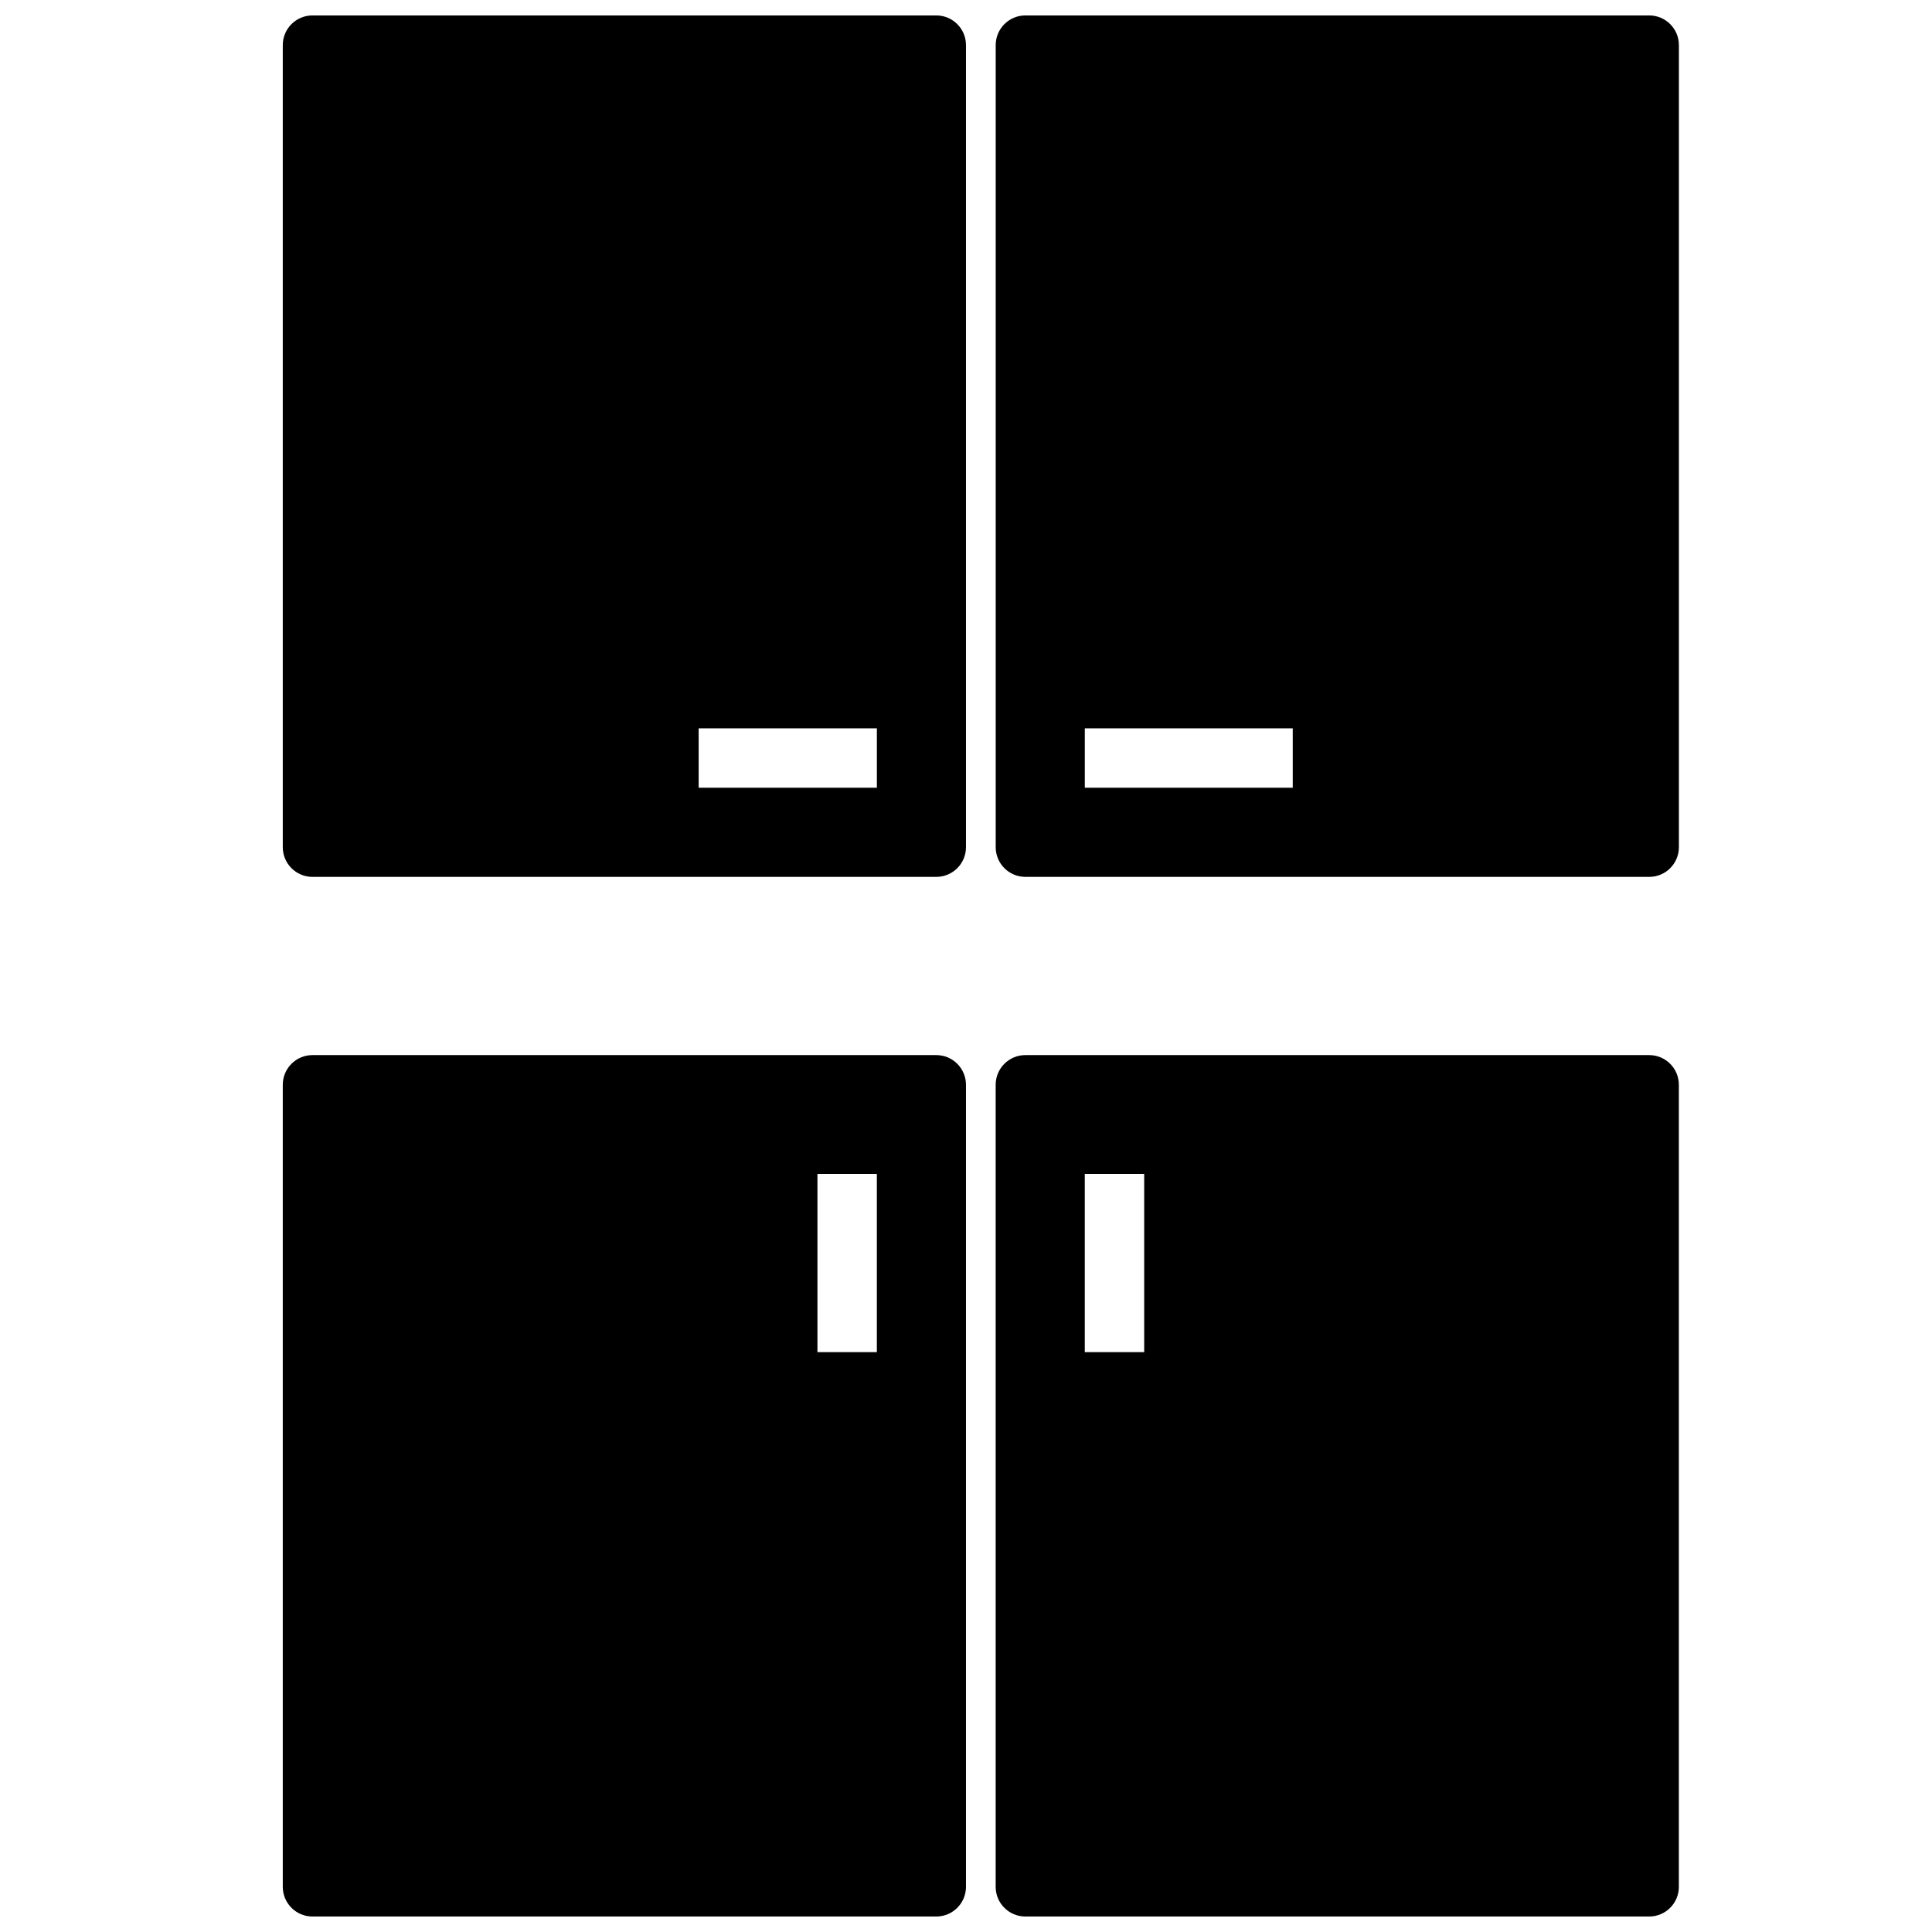 <?xml version="1.0" encoding="UTF-8"?>
<!-- Uploaded to: SVG Repo, www.svgrepo.com, Generator: SVG Repo Mixer Tools -->
<svg width="800px" height="800px" version="1.1" viewBox="144 144 512 512" xmlns="http://www.w3.org/2000/svg">
 <defs>
  <clipPath id="b">
   <path d="m218 148.09h371v228.91h-371z"/>
  </clipPath>
  <clipPath id="a">
   <path d="m218 423h371v228.9h-371z"/>
  </clipPath>
 </defs>
 <g>
  <g clip-path="url(#b)">
   <path d="m226.81 148.09h165.31c4.348 0 7.875 3.523 7.875 7.871v212.55c0 4.348-3.527 7.871-7.875 7.871h-165.31c-4.348 0-7.871-3.523-7.871-7.871v-212.55c0-4.348 3.523-7.871 7.871-7.871zm102.34 188.93v15.742h47.234v-15.742zm86.594-188.93h165.31c4.348 0 7.871 3.523 7.871 7.871v212.55c0 4.348-3.523 7.871-7.871 7.871h-165.31c-4.348 0-7.871-3.523-7.871-7.871v-212.55c0-4.348 3.523-7.871 7.871-7.871zm15.746 188.93v15.742h55.102v-15.742z" fill-rule="evenodd"/>
  </g>
  <g clip-path="url(#a)">
   <path d="m226.81 423.61h165.31c4.348 0 7.875 3.527 7.875 7.875v212.54c0 4.348-3.527 7.871-7.875 7.871h-165.31c-4.348 0-7.871-3.523-7.871-7.871v-212.54c0-4.348 3.523-7.875 7.871-7.875zm133.82 31.488v47.234h15.746v-47.234zm55.105-31.488h165.31c4.348 0 7.871 3.527 7.871 7.875v212.54c0 4.348-3.523 7.871-7.871 7.871h-165.31c-4.348 0-7.871-3.523-7.871-7.871v-212.54c0-4.348 3.523-7.875 7.871-7.875zm15.746 31.488v47.234h15.742v-47.234z" fill-rule="evenodd"/>
  </g>
 </g>
</svg>